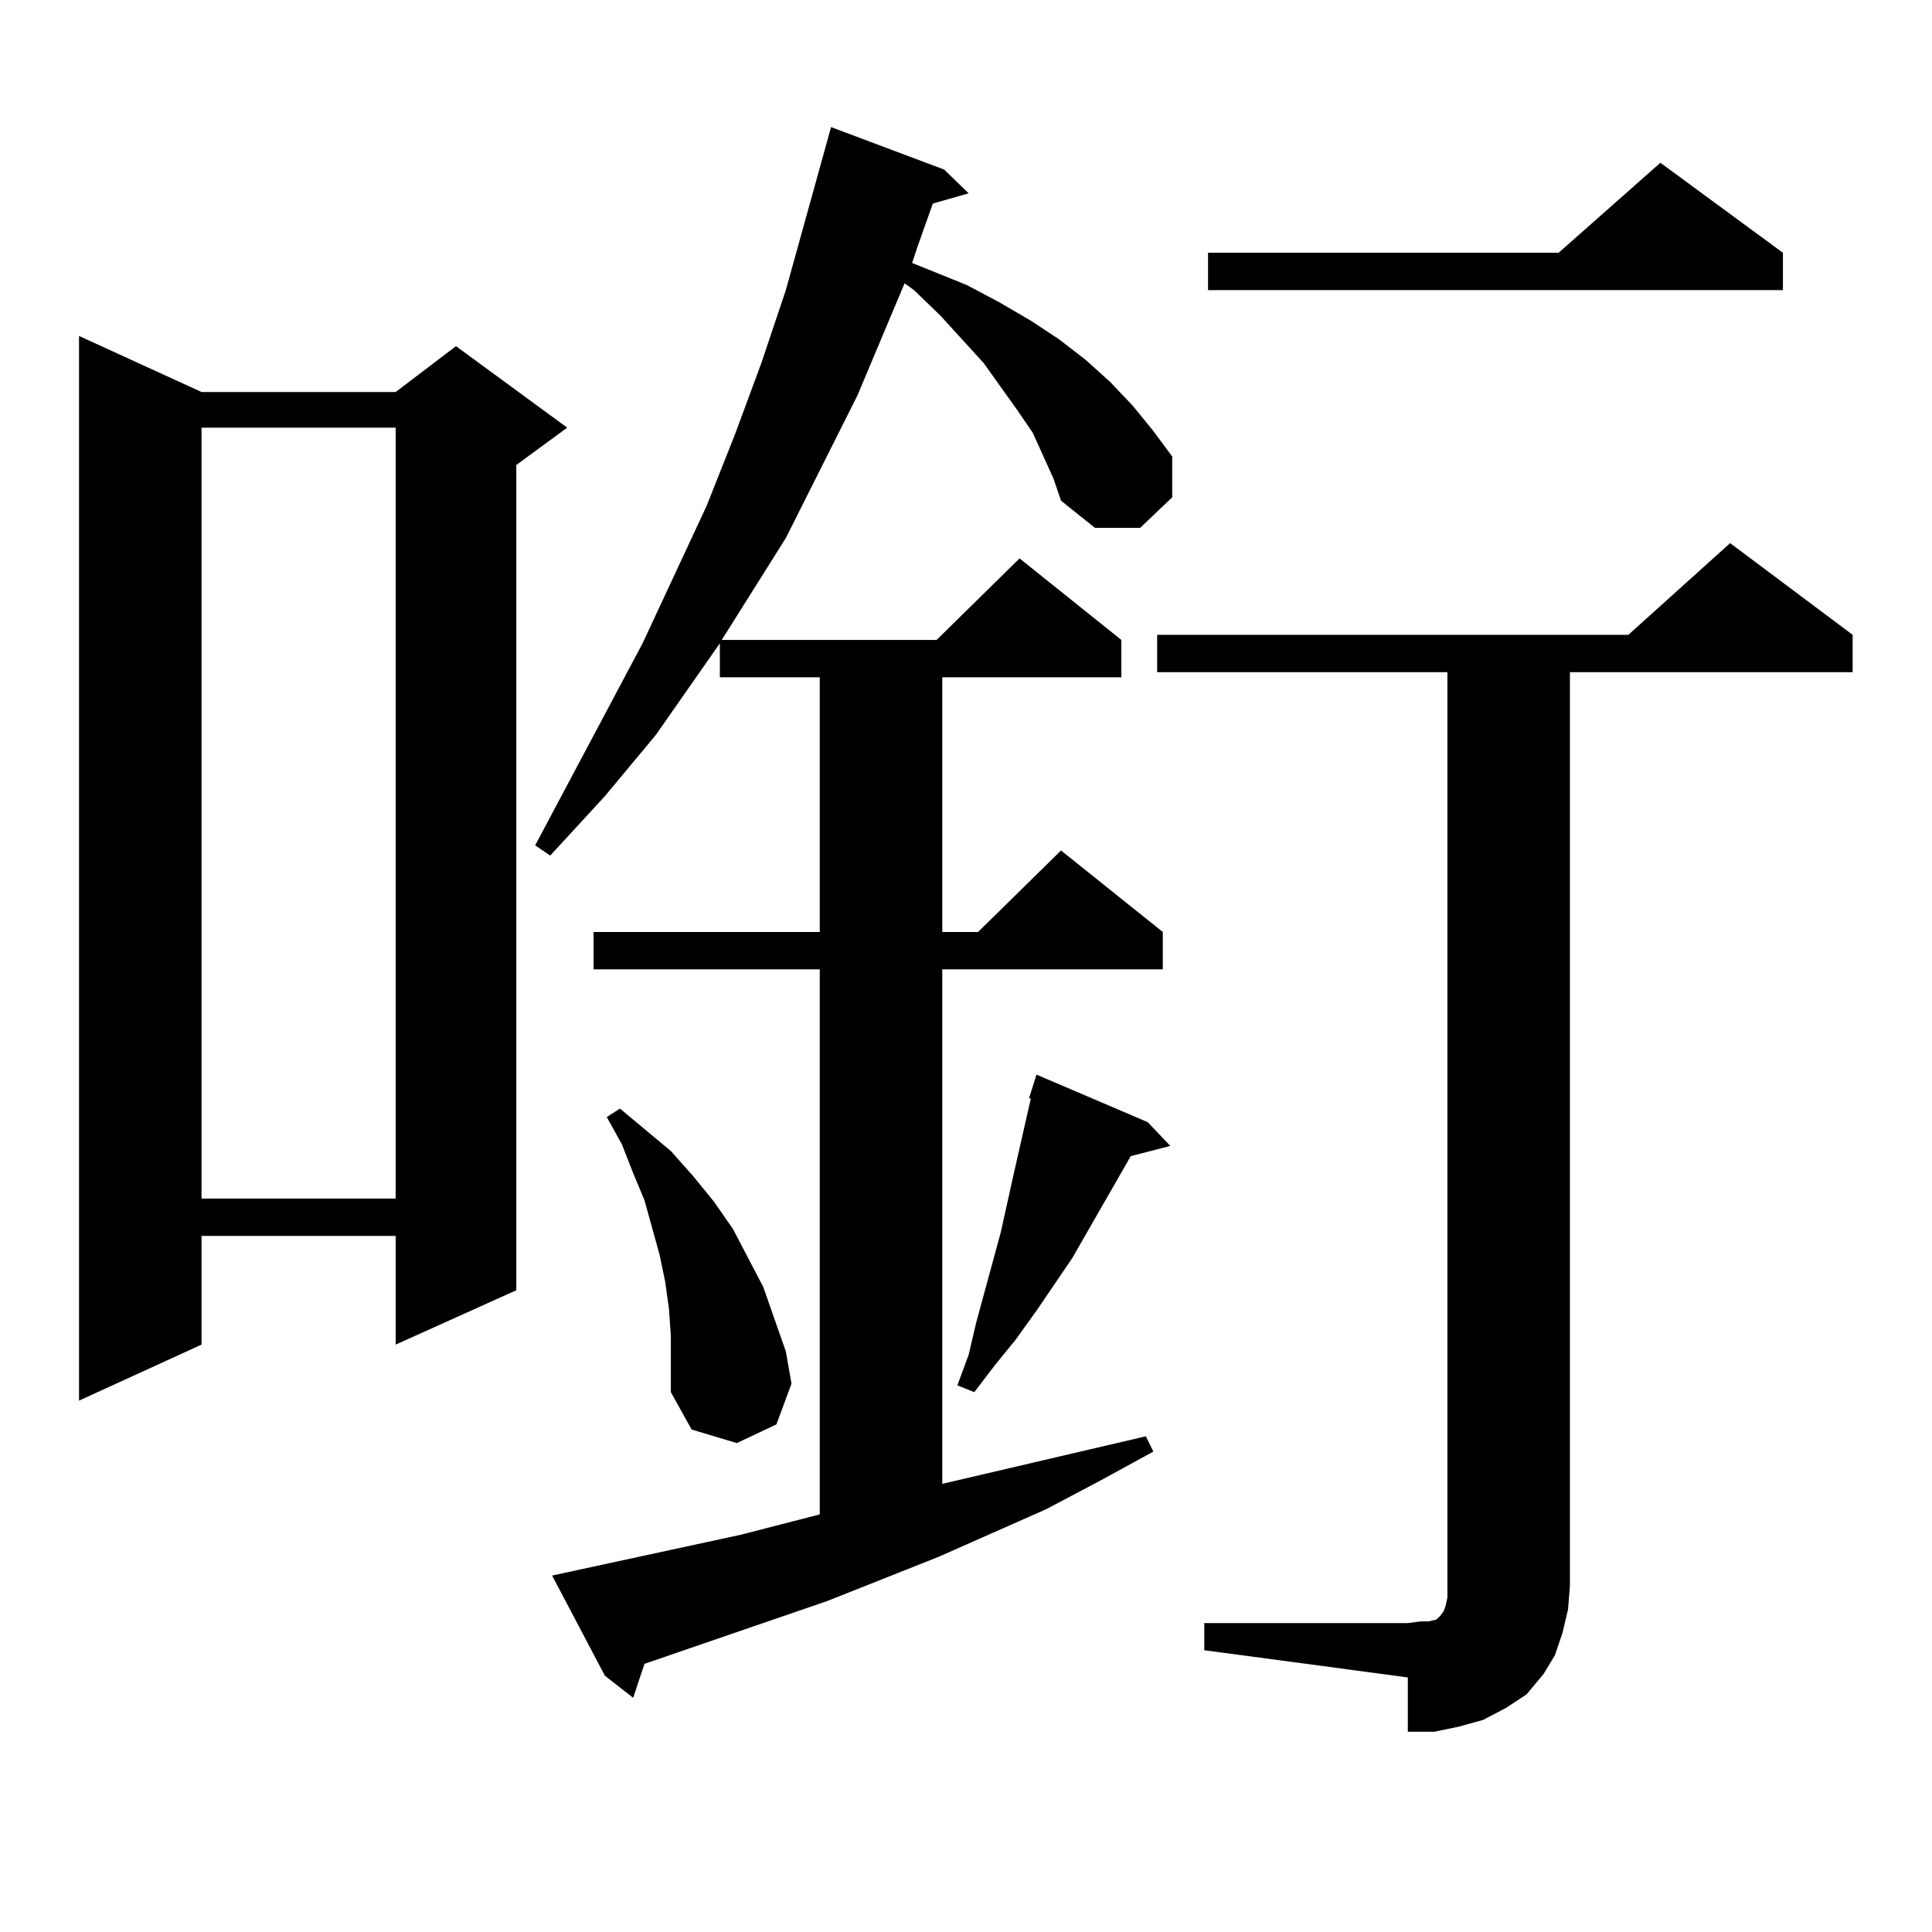 <?xml version="1.0" encoding="utf-8"?>
<!-- Generator: Adobe Illustrator 16.0.0, SVG Export Plug-In . SVG Version: 6.00 Build 0)  -->
<!DOCTYPE svg PUBLIC "-//W3C//DTD SVG 1.1//EN" "http://www.w3.org/Graphics/SVG/1.1/DTD/svg11.dtd">
<svg version="1.1" id="图层_1" xmlns="http://www.w3.org/2000/svg" xmlns:xlink="http://www.w3.org/1999/xlink" x="0px" y="0px"
	 width="1000px" height="1000px" viewBox="0 0 1000 1000" enable-background="new 0 0 1000 1000" xml:space="preserve">
<path d="M104.314,202.898H204.8l31.219-23.73l57.56,42.188l-26.341,19.336V667.84L204.8,695.965v-56.25H104.314v56.25
	l-63.413,29.004V173.895L104.314,202.898z M104.314,221.355v399.023H204.8V221.355H104.314z M545.279,247.723l-10.731-23.73
	l-7.805-11.426l-17.561-24.609l-22.438-24.609l-13.658-13.184l-4.878-3.516l-24.39,58.008l-18.536,36.914l-18.536,36.914
	l-33.17,52.734h111.217l42.926-42.188l52.682,42.188v19.336H487.72v131.836h18.536l42.926-42.188l52.682,42.188v19.336H487.72
	v266.309l105.363-24.609l3.902,7.91l-27.316,14.941l-28.292,14.941l-55.608,24.609l-57.56,22.852l-94.632,32.52l-5.854,17.578
	l-14.634-11.426l-27.316-51.855l97.559-21.094l40.975-10.547V501.727h-117.07v-19.336h117.07V350.555h-51.706v-17.578l-33.17,47.461
	l-26.341,31.641l-28.292,30.762l-7.805-5.273l55.608-104.59l33.17-71.191l14.634-36.914l13.658-36.914l12.683-37.793l23.414-84.375
	l58.535,21.973l12.683,12.305l-18.536,5.273l-7.805,21.973l-2.927,8.789l28.292,11.426l16.585,8.789l16.585,9.668l14.634,9.668
	l13.658,10.547l12.683,11.426l11.707,12.305l10.731,13.184l9.756,13.184v21.094l-16.585,15.82h-23.414l-17.561-14.063
	L545.279,247.723z M346.26,677.508l-1.951-14.063l-2.927-14.063l-3.902-14.063l-3.902-14.063l-5.854-14.063l-5.854-14.941
	l-7.805-14.063l6.829-4.395l26.341,21.973l11.707,13.184l10.731,13.184l9.756,14.063l7.805,14.941l7.805,14.941l5.854,16.699
	l5.854,16.699l2.927,16.699l-7.805,21.094l-20.487,9.668l-23.414-7.031l-10.731-19.336V691.57L346.26,677.508z M594.059,580.828
	l11.707,12.305l-20.487,5.273l-30.243,52.734l-18.536,27.246l-10.731,14.941l-10.731,13.184l-10.731,14.063l-8.78-3.516l5.854-15.82
	l3.902-16.699l12.683-46.582l6.829-30.762l8.78-38.672h-0.976l3.902-12.305L594.059,580.828z M623.326,840.105h105.363l6.829-0.879
	h3.902l3.902-0.879l0.976-0.879l0.976-0.879l1.951-2.637l0.976-2.637l0.976-4.395V347.918h-150.24v-19.336h243.896l52.682-47.461
	l63.413,47.461v19.336H812.59V820.77l-0.976,12.305l-2.927,12.305l-3.902,11.426l-5.854,9.668l-8.78,10.547l-10.731,7.031
	l-11.707,6.152l-12.683,3.516l-12.683,2.637h-13.658V868.23l-105.363-14.063V840.105z M922.831,130.828v19.336H625.277v-19.336
	h181.459l52.682-46.582L922.831,130.828z"/>
</svg>
